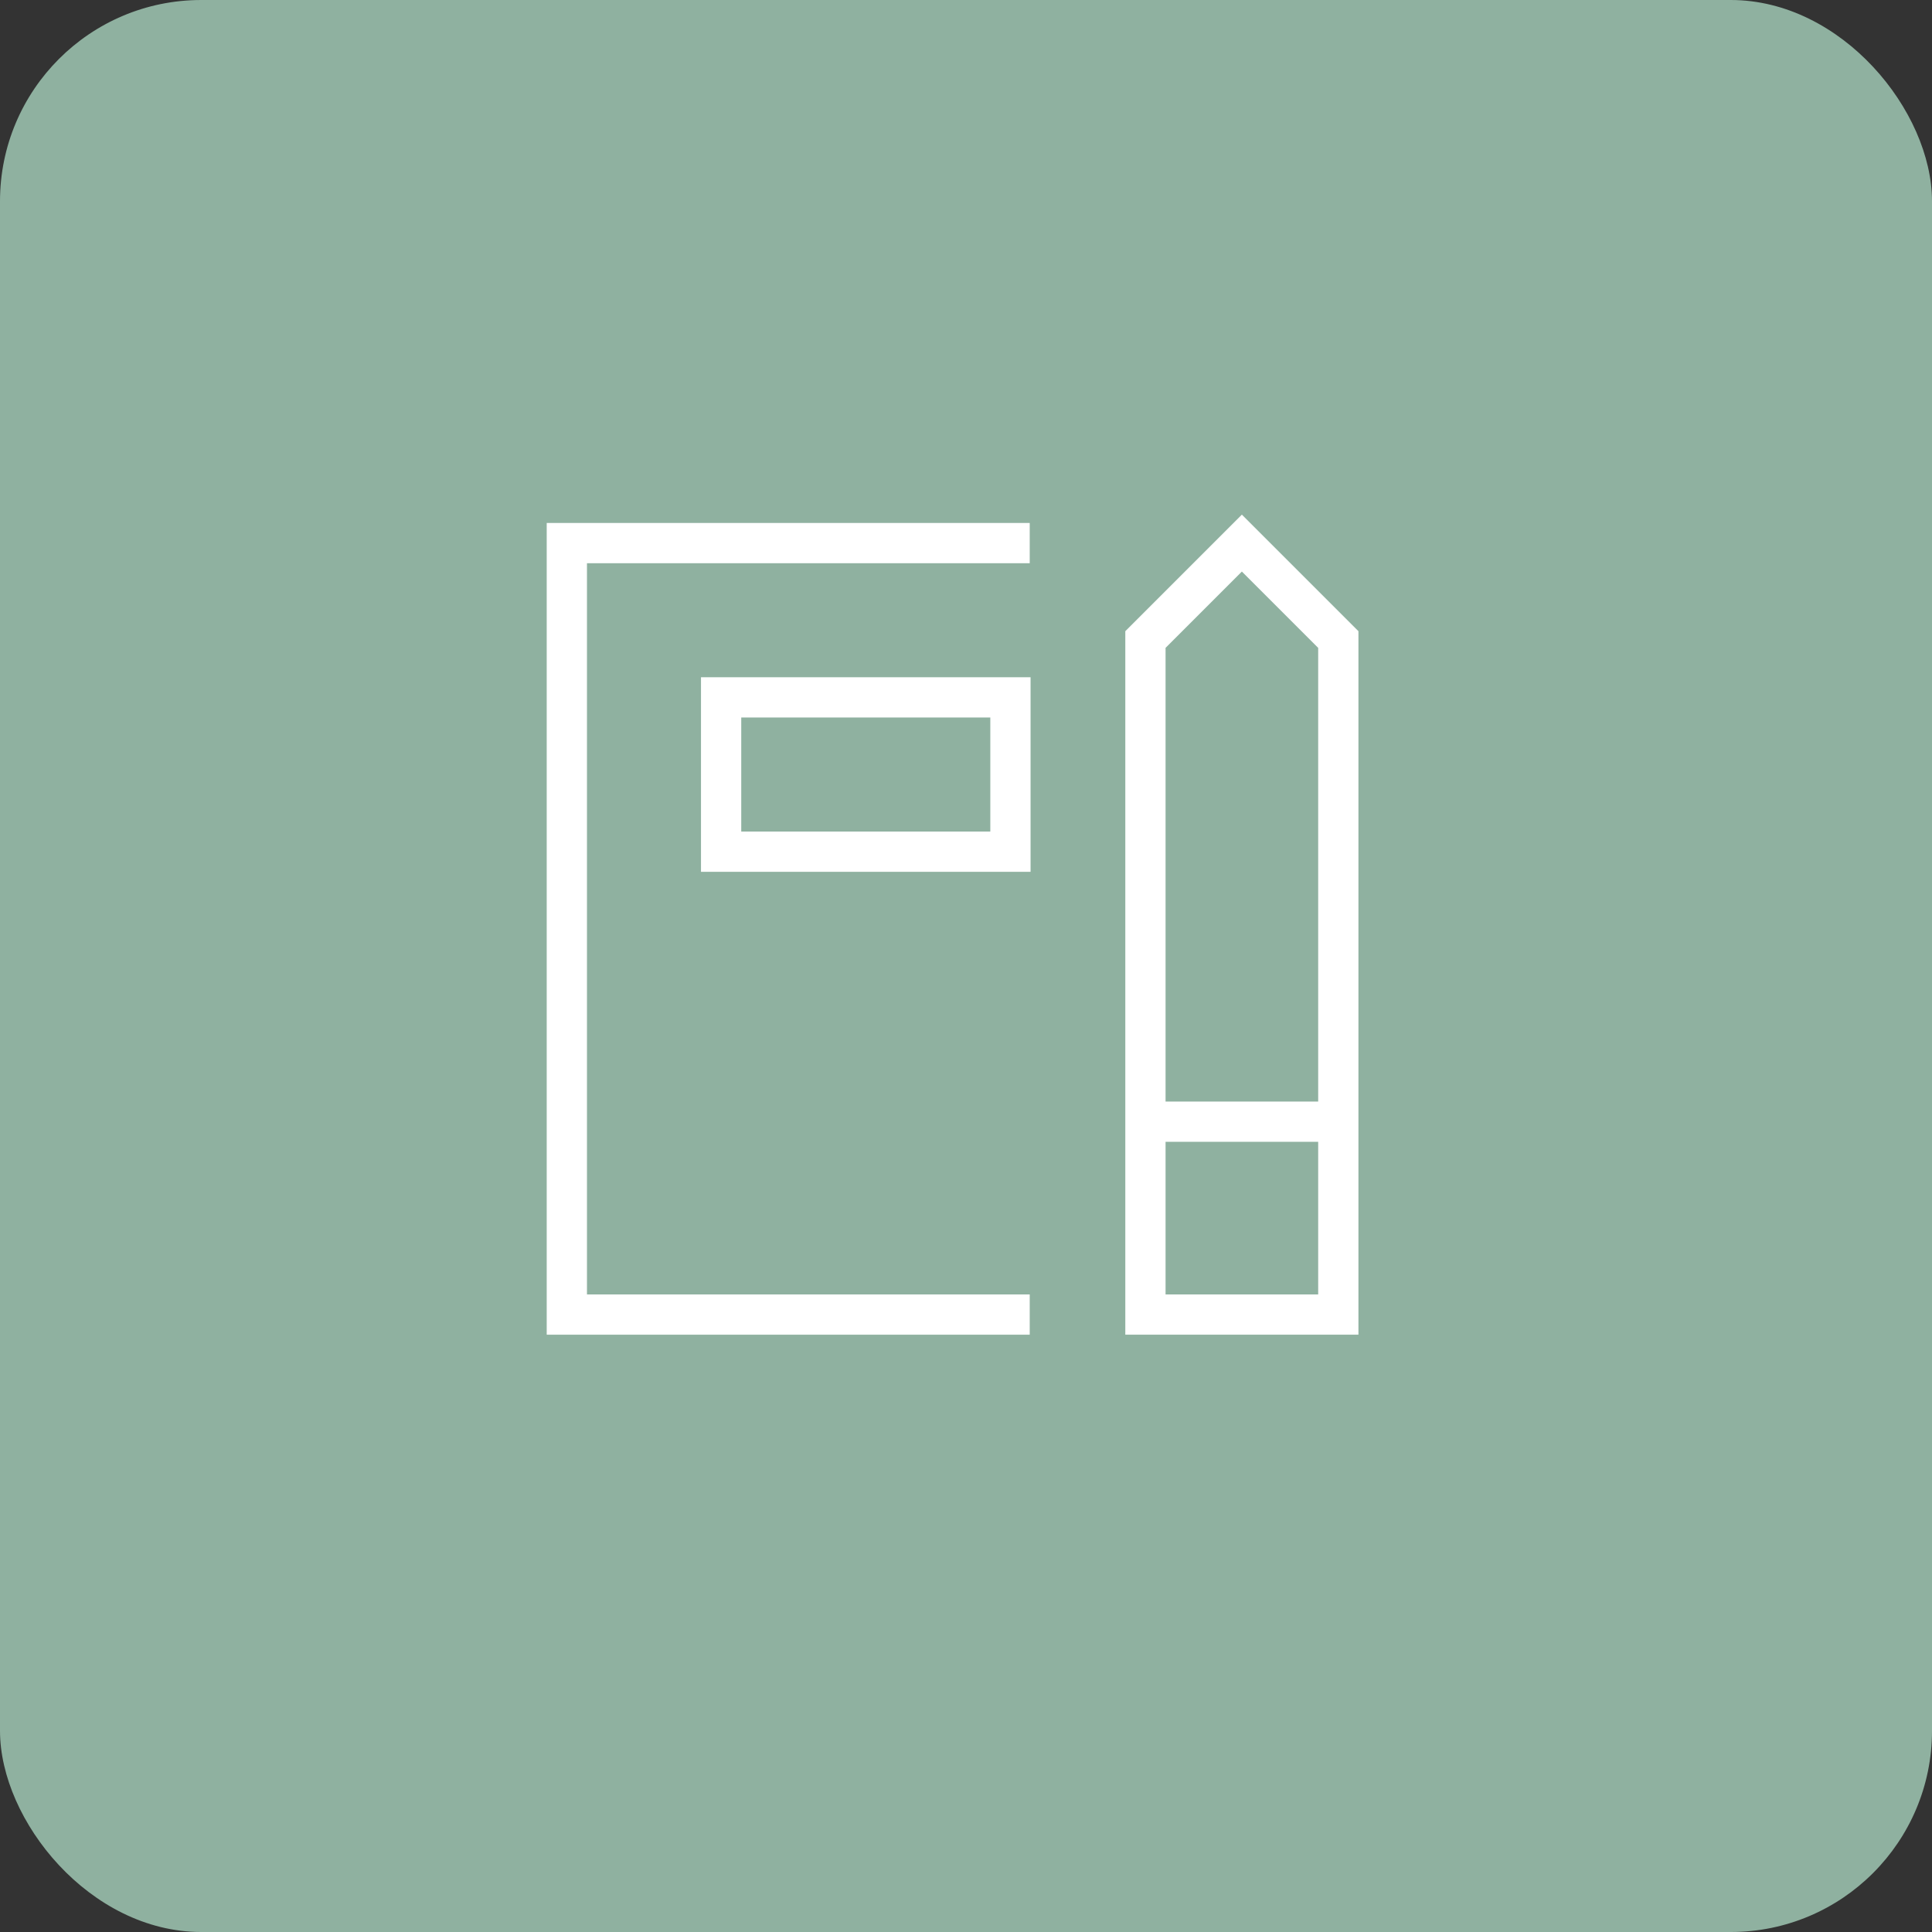 <svg width="48" height="48" viewbox="0 0 48 48" fill="none" xmlns="http://www.w3.org/2000/svg">
  <rect width="100%" height="100%" fill="#333333" stroke="none"/>
  <rect width="48" height="48" rx="5" fill="#8FB1A0"></rect>
  <path d="M28.458 32.66H33.25V15.889L30.854 13.493L28.458 15.889V32.66Z" stroke="white"></path>
  <path d="M28.458 27.868H33.25" stroke="white"></path>
  <path d="M25.583 13.493H14.083V32.66H25.583" stroke="white"></path>
  <path d="M17.916 17.326H25.104V21.16H17.916V17.326Z" stroke="white"></path>
</svg>